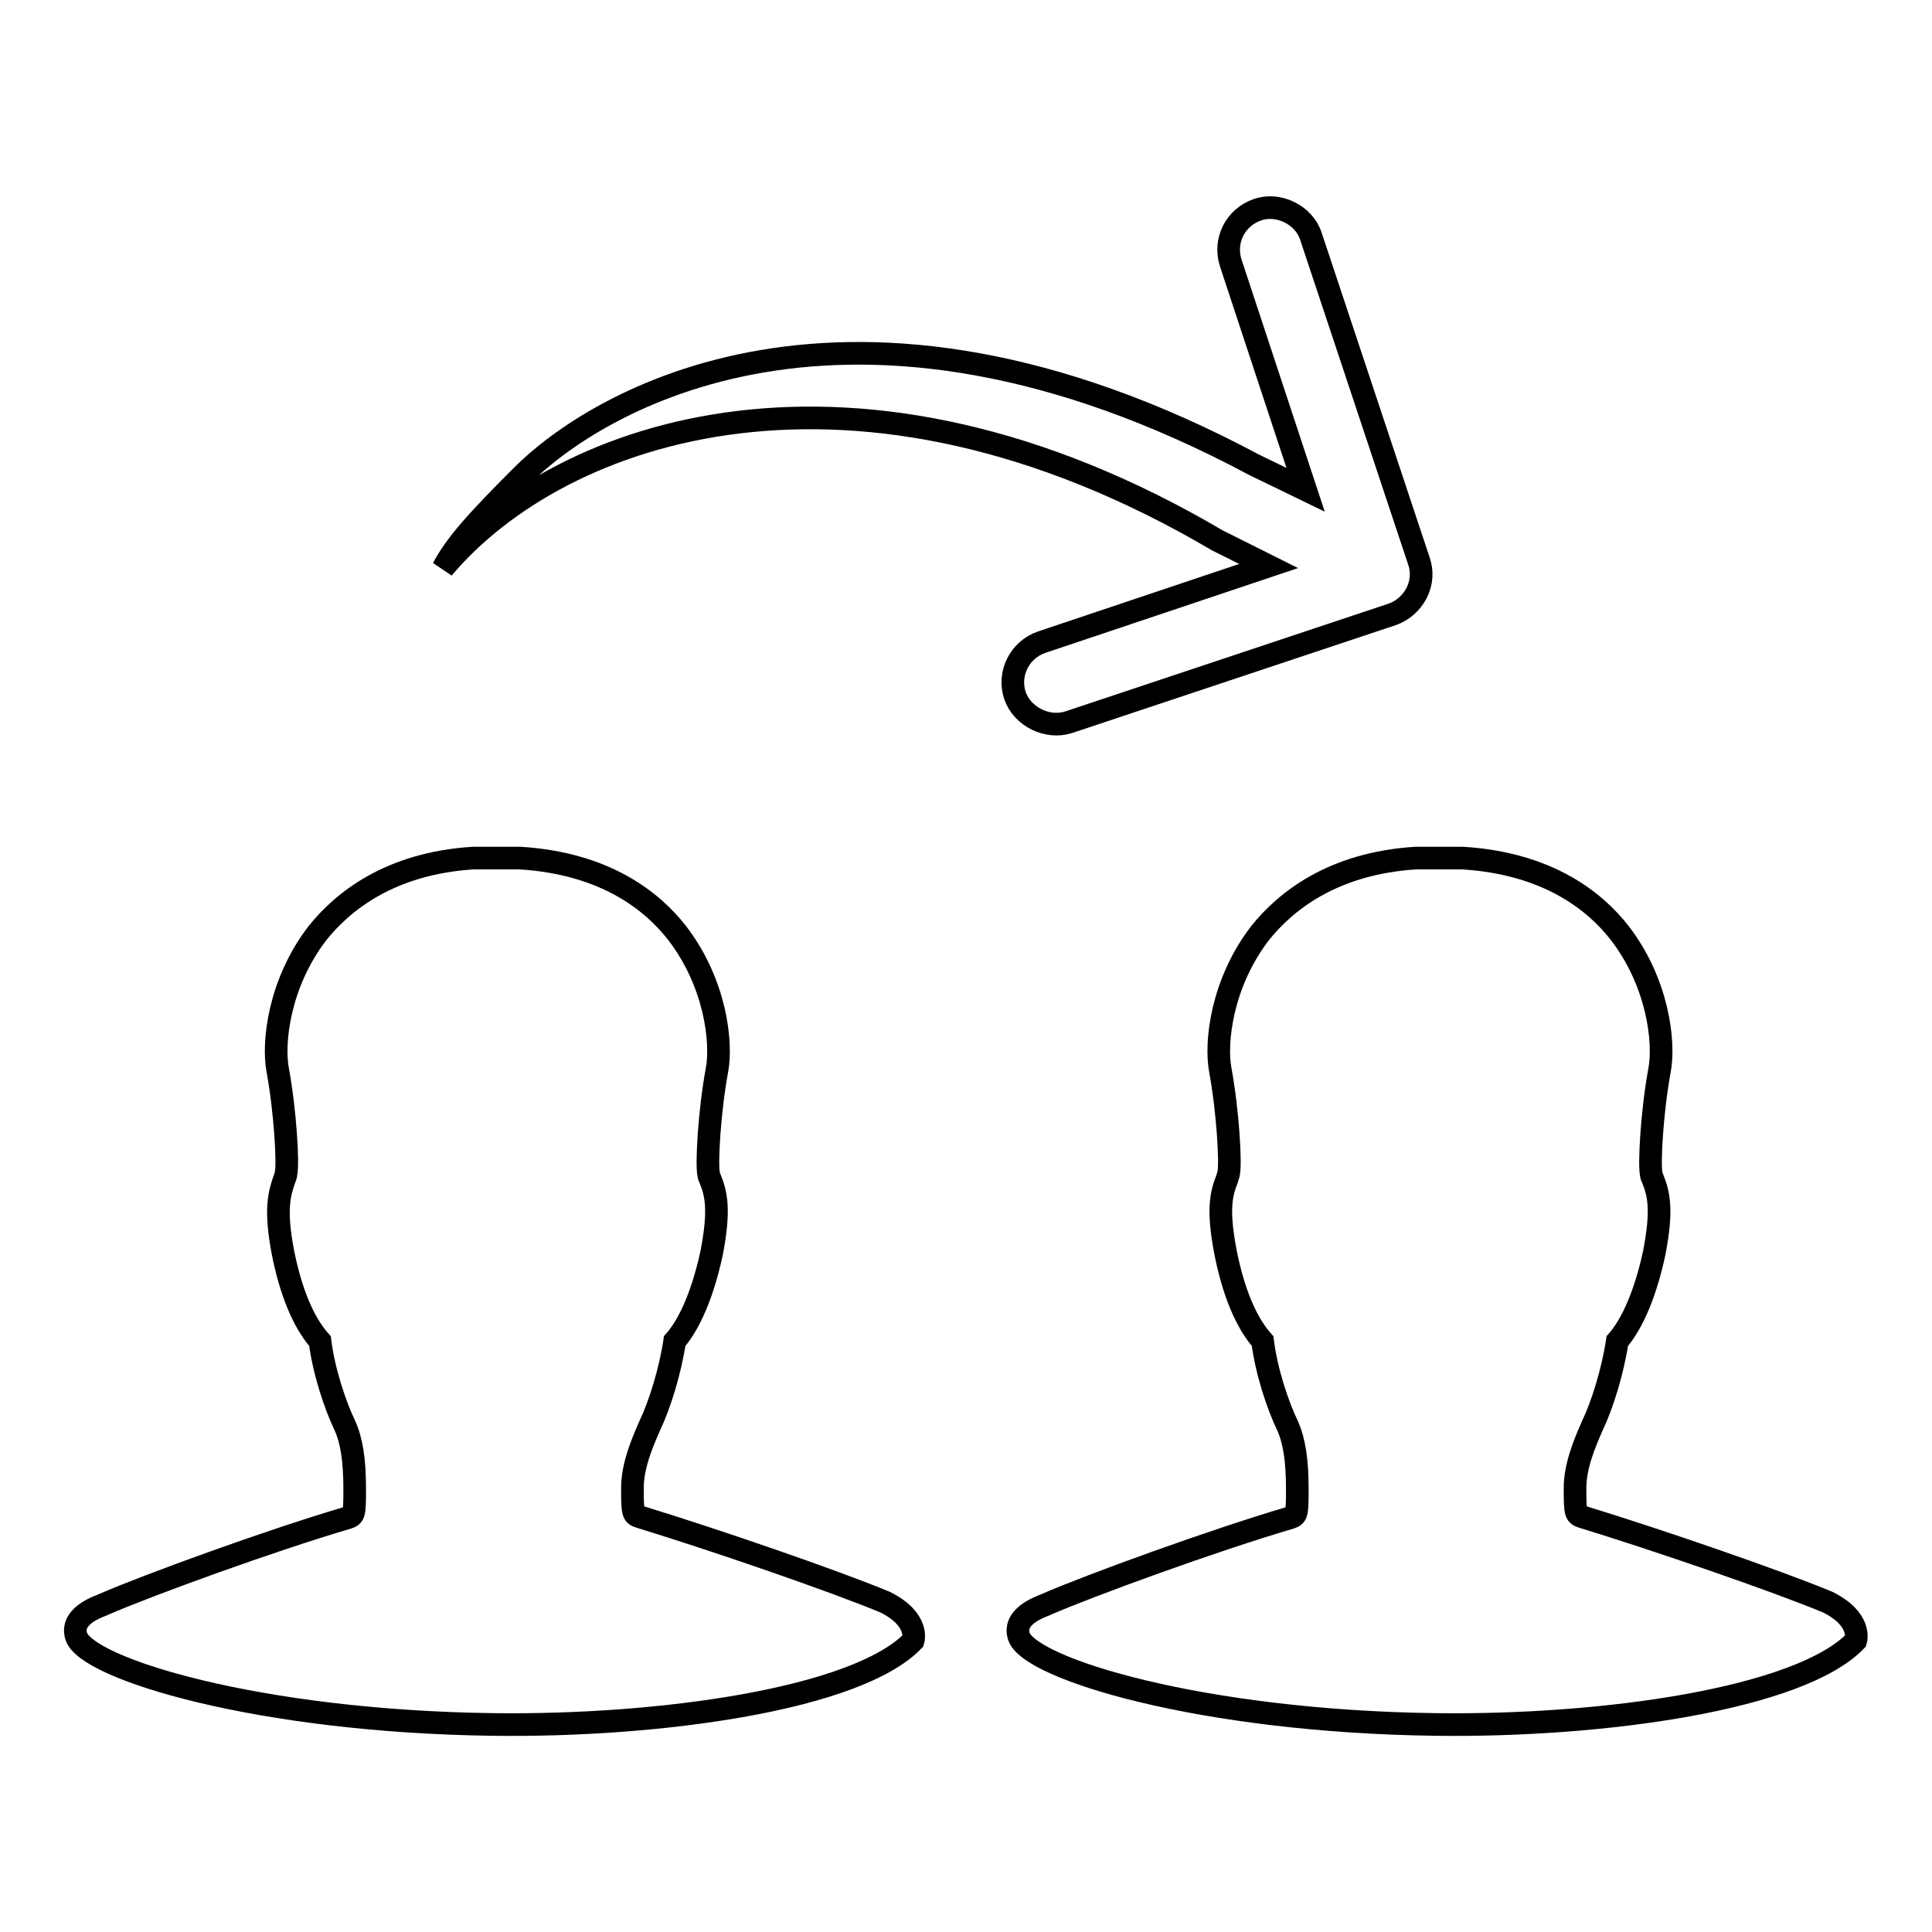 <?xml version="1.0" encoding="utf-8"?>
<!-- Svg Vector Icons : http://www.onlinewebfonts.com/icon -->
<!DOCTYPE svg PUBLIC "-//W3C//DTD SVG 1.1//EN" "http://www.w3.org/Graphics/SVG/1.1/DTD/svg11.dtd">
<svg version="1.1" xmlns="http://www.w3.org/2000/svg" xmlns:xlink="http://www.w3.org/1999/xlink" x="0px" y="0px" viewBox="0 0 256 256" enable-background="new 0 0 256 256" xml:space="preserve">
<g> <path stroke-width="3" fill-opacity="0" stroke="#000000"  d="M10.1,216.8c1.3,4.3,24.1,11.3,55.2,11.7c22.3,0.3,48.3-3.4,55.7-11.1c0,0,0.9-2.8-3.7-5.1 c-6.7-2.8-22.7-8.3-32.5-11.3c-0.9-0.3-1-0.3-1-3.8c0-2.9,1.2-5.8,2.3-8.3c1.3-2.7,2.7-7.2,3.3-11.2c1.5-1.7,3.5-5.2,4.9-11.7 c1.1-5.7,0.6-7.8-0.2-9.8c-0.1-0.2-0.2-0.4-0.2-0.6c-0.3-1.4,0.1-8.4,1.1-13.8c0.7-3.7-0.2-11.6-5.3-18.2 c-3.2-4.1-9.4-9.2-20.8-9.9l-6.2,0c-11.1,0.7-17.3,5.8-20.6,9.9c-5.1,6.6-6,14.5-5.3,18.2c1,5.4,1.4,12.4,1.1,13.7 c0,0.3-0.1,0.4-0.2,0.7c-0.7,2-1.3,4.1-0.2,9.8c1.3,6.5,3.3,9.9,4.9,11.7c0.5,4,2,8.5,3.3,11.2c0.9,2,1.3,4.6,1.3,8.4 c0,3.5-0.1,3.5-0.9,3.8c-10.2,3-26.4,8.9-32.4,11.5C13.7,212.7,9.2,213.9,10.1,216.8z M135,216.8c1.3,4.3,24.2,11.3,55.2,11.7 c22.3,0.3,48.3-3.4,55.7-11.1c0,0,0.9-2.8-3.7-5.1c-6.7-2.8-22.7-8.3-32.5-11.3c-0.9-0.3-1-0.3-1-3.8c0-2.9,1.2-5.8,2.3-8.3 c1.3-2.7,2.7-7.2,3.3-11.2c1.5-1.7,3.5-5.2,4.9-11.7c1.1-5.7,0.6-7.8-0.2-9.8c-0.1-0.2-0.2-0.4-0.2-0.6c-0.3-1.4,0.1-8.4,1.1-13.8 c0.7-3.7-0.2-11.6-5.3-18.2c-3.2-4.1-9.4-9.2-20.8-9.9l-6.2,0c-11.1,0.7-17.3,5.8-20.6,9.9c-5.1,6.6-6,14.5-5.3,18.2 c1,5.4,1.4,12.4,1.1,13.7c-0.1,0.3-0.1,0.4-0.2,0.7c-0.8,2-1.3,4.1-0.2,9.8c1.3,6.5,3.3,9.9,4.9,11.7c0.5,4,2,8.5,3.3,11.2 c0.9,2,1.3,4.6,1.3,8.4c0,3.5-0.1,3.5-0.9,3.8c-10.2,3-26.4,8.9-32.4,11.5C138.6,212.7,134.1,213.9,135,216.8z M188,74.3 c0.5,1.4,0.4,2.9-0.3,4.3c-0.7,1.3-1.8,2.3-3.2,2.8l-42.9,14.3c-2.8,0.9-6.1-0.7-7.1-3.5c-1-2.9,0.6-6.1,3.5-7.1L168.1,75l-6.8-3.4 c-47.9-28.2-87-14.8-102.6,3.7c1.7-3.2,4.5-6.3,10.4-12.2c9.6-9.7,43-30.4,97.1-1.5l6.8,3.3l-9.9-30c-1-3,0.6-6.1,3.5-7.1 c2.8-1,6.2,0.7,7.1,3.5L188,74.3z"/></g>
</svg>
